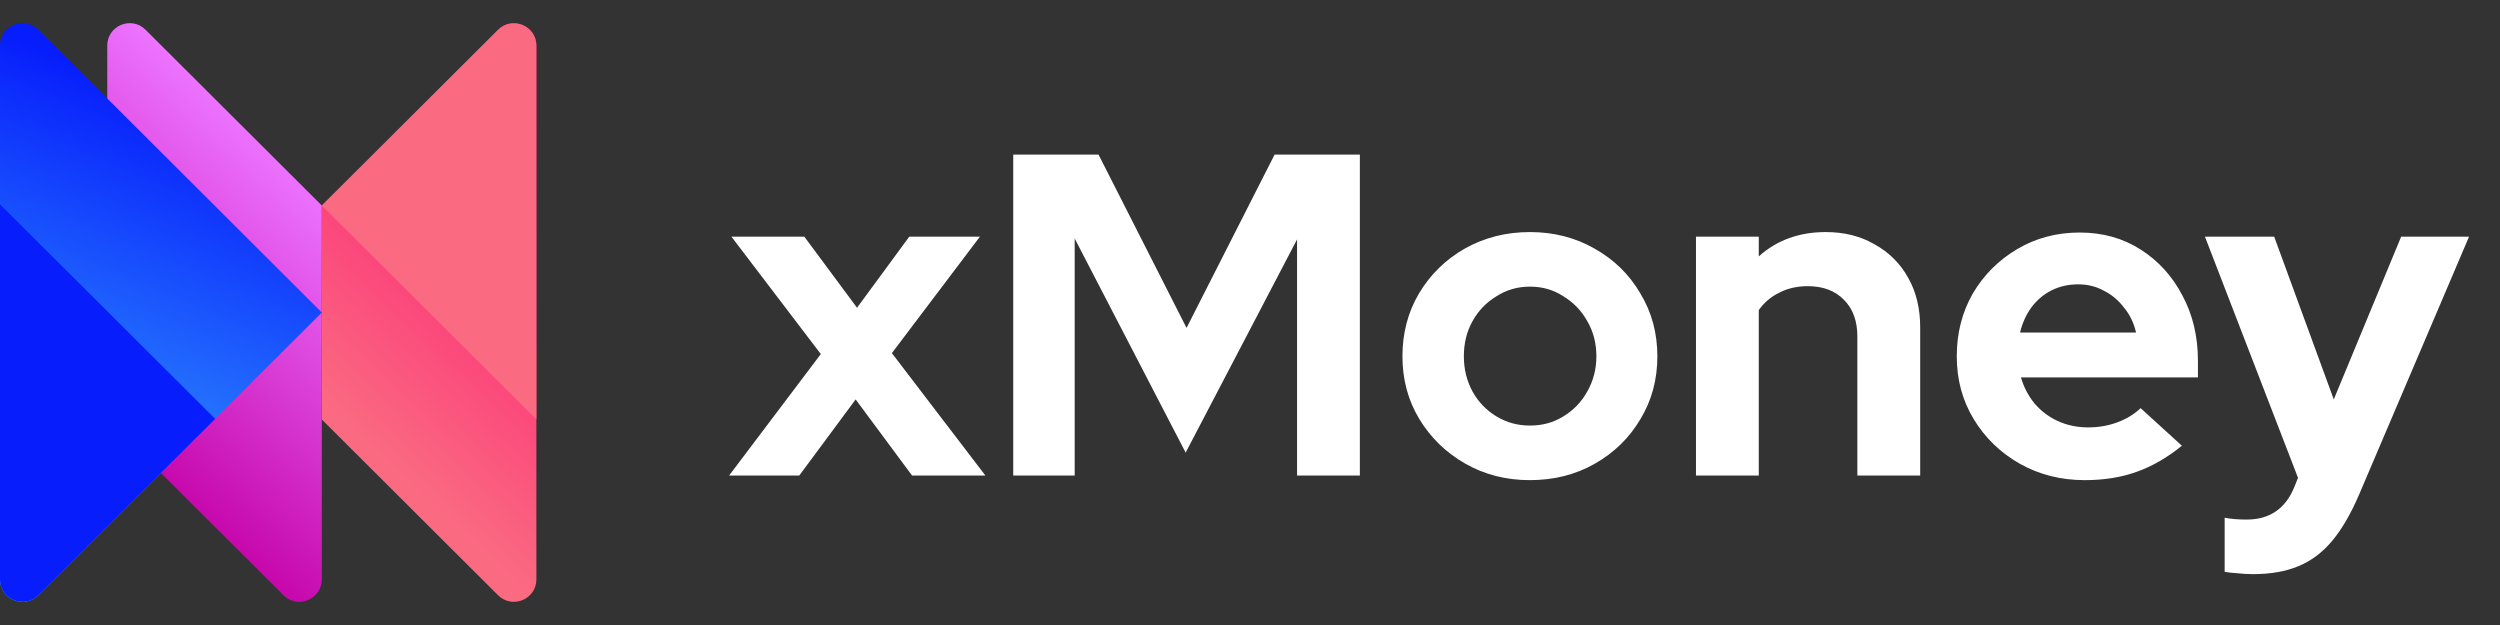 <svg width="92" height="23" viewBox="0 0 92 23" fill="none" xmlns="http://www.w3.org/2000/svg">
<rect x="0" y="0" width="92" height="23" fill="#333333" stroke="none"/>
<path style="mix-blend-mode:screen" d="M19.739 1.678V21.322C19.739 22.056 18.849 22.424 18.328 21.905L11.843 15.438V7.564L18.328 1.097C18.849 0.578 19.739 0.946 19.739 1.678Z" fill="url(#paint0_linear_867_1114)"/>
<path style="mix-blend-mode:screen" d="M19.739 1.678V15.438L11.843 7.564L18.328 1.097C18.849 0.578 19.739 0.946 19.739 1.678Z" fill="url(#paint1_linear_867_1114)"/>
<path style="mix-blend-mode:screen" d="M11.842 7.563V21.321C11.842 22.056 10.952 22.423 10.431 21.904L3.947 15.437V1.678C3.947 0.943 4.837 0.576 5.357 1.095L11.842 7.563Z" fill="url(#paint2_linear_867_1114)"/>
<path style="mix-blend-mode:screen" d="M11.843 11.501L7.918 15.415L1.411 21.904C0.89 22.424 0 22.056 0 21.322V1.678C0 0.946 0.89 0.578 1.411 1.097L11.843 11.501Z" fill="url(#paint3_linear_867_1114)"/>
<path style="mix-blend-mode:screen" d="M7.918 15.415L1.411 21.904C0.89 22.423 0 22.055 0 21.321V7.519L7.918 15.415Z" fill="url(#paint4_linear_867_1114)"/>
<path d="M26.831 17.5L30.206 13.029L26.916 8.709H29.599L31.539 11.325L33.462 8.709H36.061L32.821 12.995L36.263 17.5H33.564L31.488 14.699L29.413 17.5H26.831ZM37.287 17.5V5.689H40.426L43.665 12.067L46.905 5.689H50.043V17.5H47.732V8.81L43.632 16.656L39.548 8.777V17.5H37.287ZM56.3 17.669C55.423 17.669 54.63 17.466 53.921 17.061C53.212 16.656 52.65 16.111 52.234 15.425C51.818 14.739 51.61 13.968 51.61 13.113C51.61 12.258 51.812 11.488 52.217 10.802C52.633 10.104 53.196 9.553 53.904 9.148C54.624 8.743 55.423 8.54 56.3 8.54C57.178 8.54 57.971 8.743 58.679 9.148C59.399 9.553 59.962 10.104 60.367 10.802C60.783 11.488 60.991 12.258 60.991 13.113C60.991 13.968 60.783 14.739 60.367 15.425C59.962 16.111 59.405 16.656 58.696 17.061C57.987 17.466 57.189 17.669 56.3 17.669ZM56.3 15.661C56.761 15.661 57.172 15.548 57.532 15.323C57.903 15.098 58.196 14.795 58.409 14.412C58.634 14.019 58.747 13.585 58.747 13.113C58.747 12.629 58.634 12.196 58.409 11.814C58.196 11.431 57.903 11.128 57.532 10.903C57.172 10.666 56.761 10.548 56.3 10.548C55.85 10.548 55.44 10.666 55.069 10.903C54.697 11.128 54.405 11.431 54.191 11.814C53.977 12.196 53.87 12.629 53.87 13.113C53.87 13.585 53.977 14.019 54.191 14.412C54.405 14.795 54.697 15.098 55.069 15.323C55.44 15.548 55.85 15.661 56.3 15.661ZM62.412 17.5V8.709H64.723V9.435C65.387 8.839 66.208 8.54 67.187 8.54C67.873 8.54 68.475 8.692 68.992 8.996C69.521 9.289 69.931 9.699 70.224 10.228C70.516 10.745 70.663 11.353 70.663 12.05V17.5H68.351V12.387C68.351 11.814 68.188 11.364 67.862 11.038C67.535 10.7 67.091 10.531 66.529 10.531C66.135 10.531 65.786 10.61 65.483 10.768C65.179 10.914 64.926 11.128 64.723 11.409V17.5H62.412ZM76.716 17.669C75.839 17.669 75.04 17.466 74.32 17.061C73.612 16.656 73.049 16.111 72.633 15.425C72.217 14.739 72.009 13.968 72.009 13.113C72.009 12.258 72.206 11.488 72.599 10.802C73.004 10.115 73.55 9.57 74.236 9.165C74.922 8.76 75.687 8.557 76.531 8.557C77.374 8.557 78.122 8.765 78.775 9.182C79.427 9.598 79.939 10.16 80.31 10.869C80.693 11.578 80.884 12.382 80.884 13.282V13.889H74.371C74.472 14.238 74.635 14.553 74.86 14.834C75.096 15.115 75.383 15.335 75.721 15.492C76.069 15.65 76.441 15.728 76.834 15.728C77.228 15.728 77.588 15.666 77.914 15.543C78.252 15.419 78.538 15.245 78.775 15.02L80.293 16.403C79.753 16.842 79.197 17.163 78.623 17.365C78.06 17.567 77.425 17.669 76.716 17.669ZM74.337 12.236H78.606C78.527 11.887 78.381 11.583 78.167 11.325C77.965 11.055 77.717 10.847 77.425 10.7C77.144 10.543 76.829 10.464 76.48 10.464C76.12 10.464 75.794 10.537 75.501 10.683C75.209 10.83 74.961 11.038 74.759 11.308C74.568 11.566 74.427 11.876 74.337 12.236ZM82.913 21.128C82.711 21.128 82.514 21.116 82.323 21.094C82.143 21.083 81.991 21.066 81.867 21.043V19.052C82.092 19.097 82.362 19.12 82.677 19.12C83.521 19.12 84.106 18.721 84.432 17.922L84.567 17.584L81.142 8.709H83.69L85.883 14.699L88.363 8.709H90.861L86.811 18.209C86.507 18.917 86.175 19.485 85.816 19.913C85.456 20.34 85.039 20.65 84.567 20.841C84.106 21.032 83.555 21.128 82.913 21.128Z" fill="white"/>
<defs>
<linearGradient id="paint0_linear_867_1114" x1="13.889" y1="16.66" x2="24.619" y2="5.003" gradientUnits="userSpaceOnUse">
<stop stop-color="#FA6A81"/>
<stop offset="1" stop-color="#FE0071"/>
</linearGradient>
<linearGradient id="paint1_linear_867_1114" x1="3071.76" y1="3683.67" x2="5217.39" y2="2425.22" gradientUnits="userSpaceOnUse">
<stop stop-color="#FA6A81"/>
<stop offset="1" stop-color="#FE0071"/>
</linearGradient>
<linearGradient id="paint2_linear_867_1114" x1="3.861" y1="15.857" x2="11.903" y2="7.121" gradientUnits="userSpaceOnUse">
<stop stop-color="#C607AC"/>
<stop offset="0.99" stop-color="#EC72FF"/>
</linearGradient>
<linearGradient id="paint3_linear_867_1114" x1="-4.975" y1="28.499" x2="5.735" y2="3.178" gradientUnits="userSpaceOnUse">
<stop stop-color="#55FFFF"/>
<stop offset="0.99" stop-color="#071DFC"/>
</linearGradient>
<linearGradient id="paint4_linear_867_1114" x1="-496.991" y1="6287.92" x2="1661.69" y2="5022.09" gradientUnits="userSpaceOnUse">
<stop stop-color="#55FFFF"/>
<stop offset="0.99" stop-color="#071DFC"/>
</linearGradient>
</defs>
</svg>
